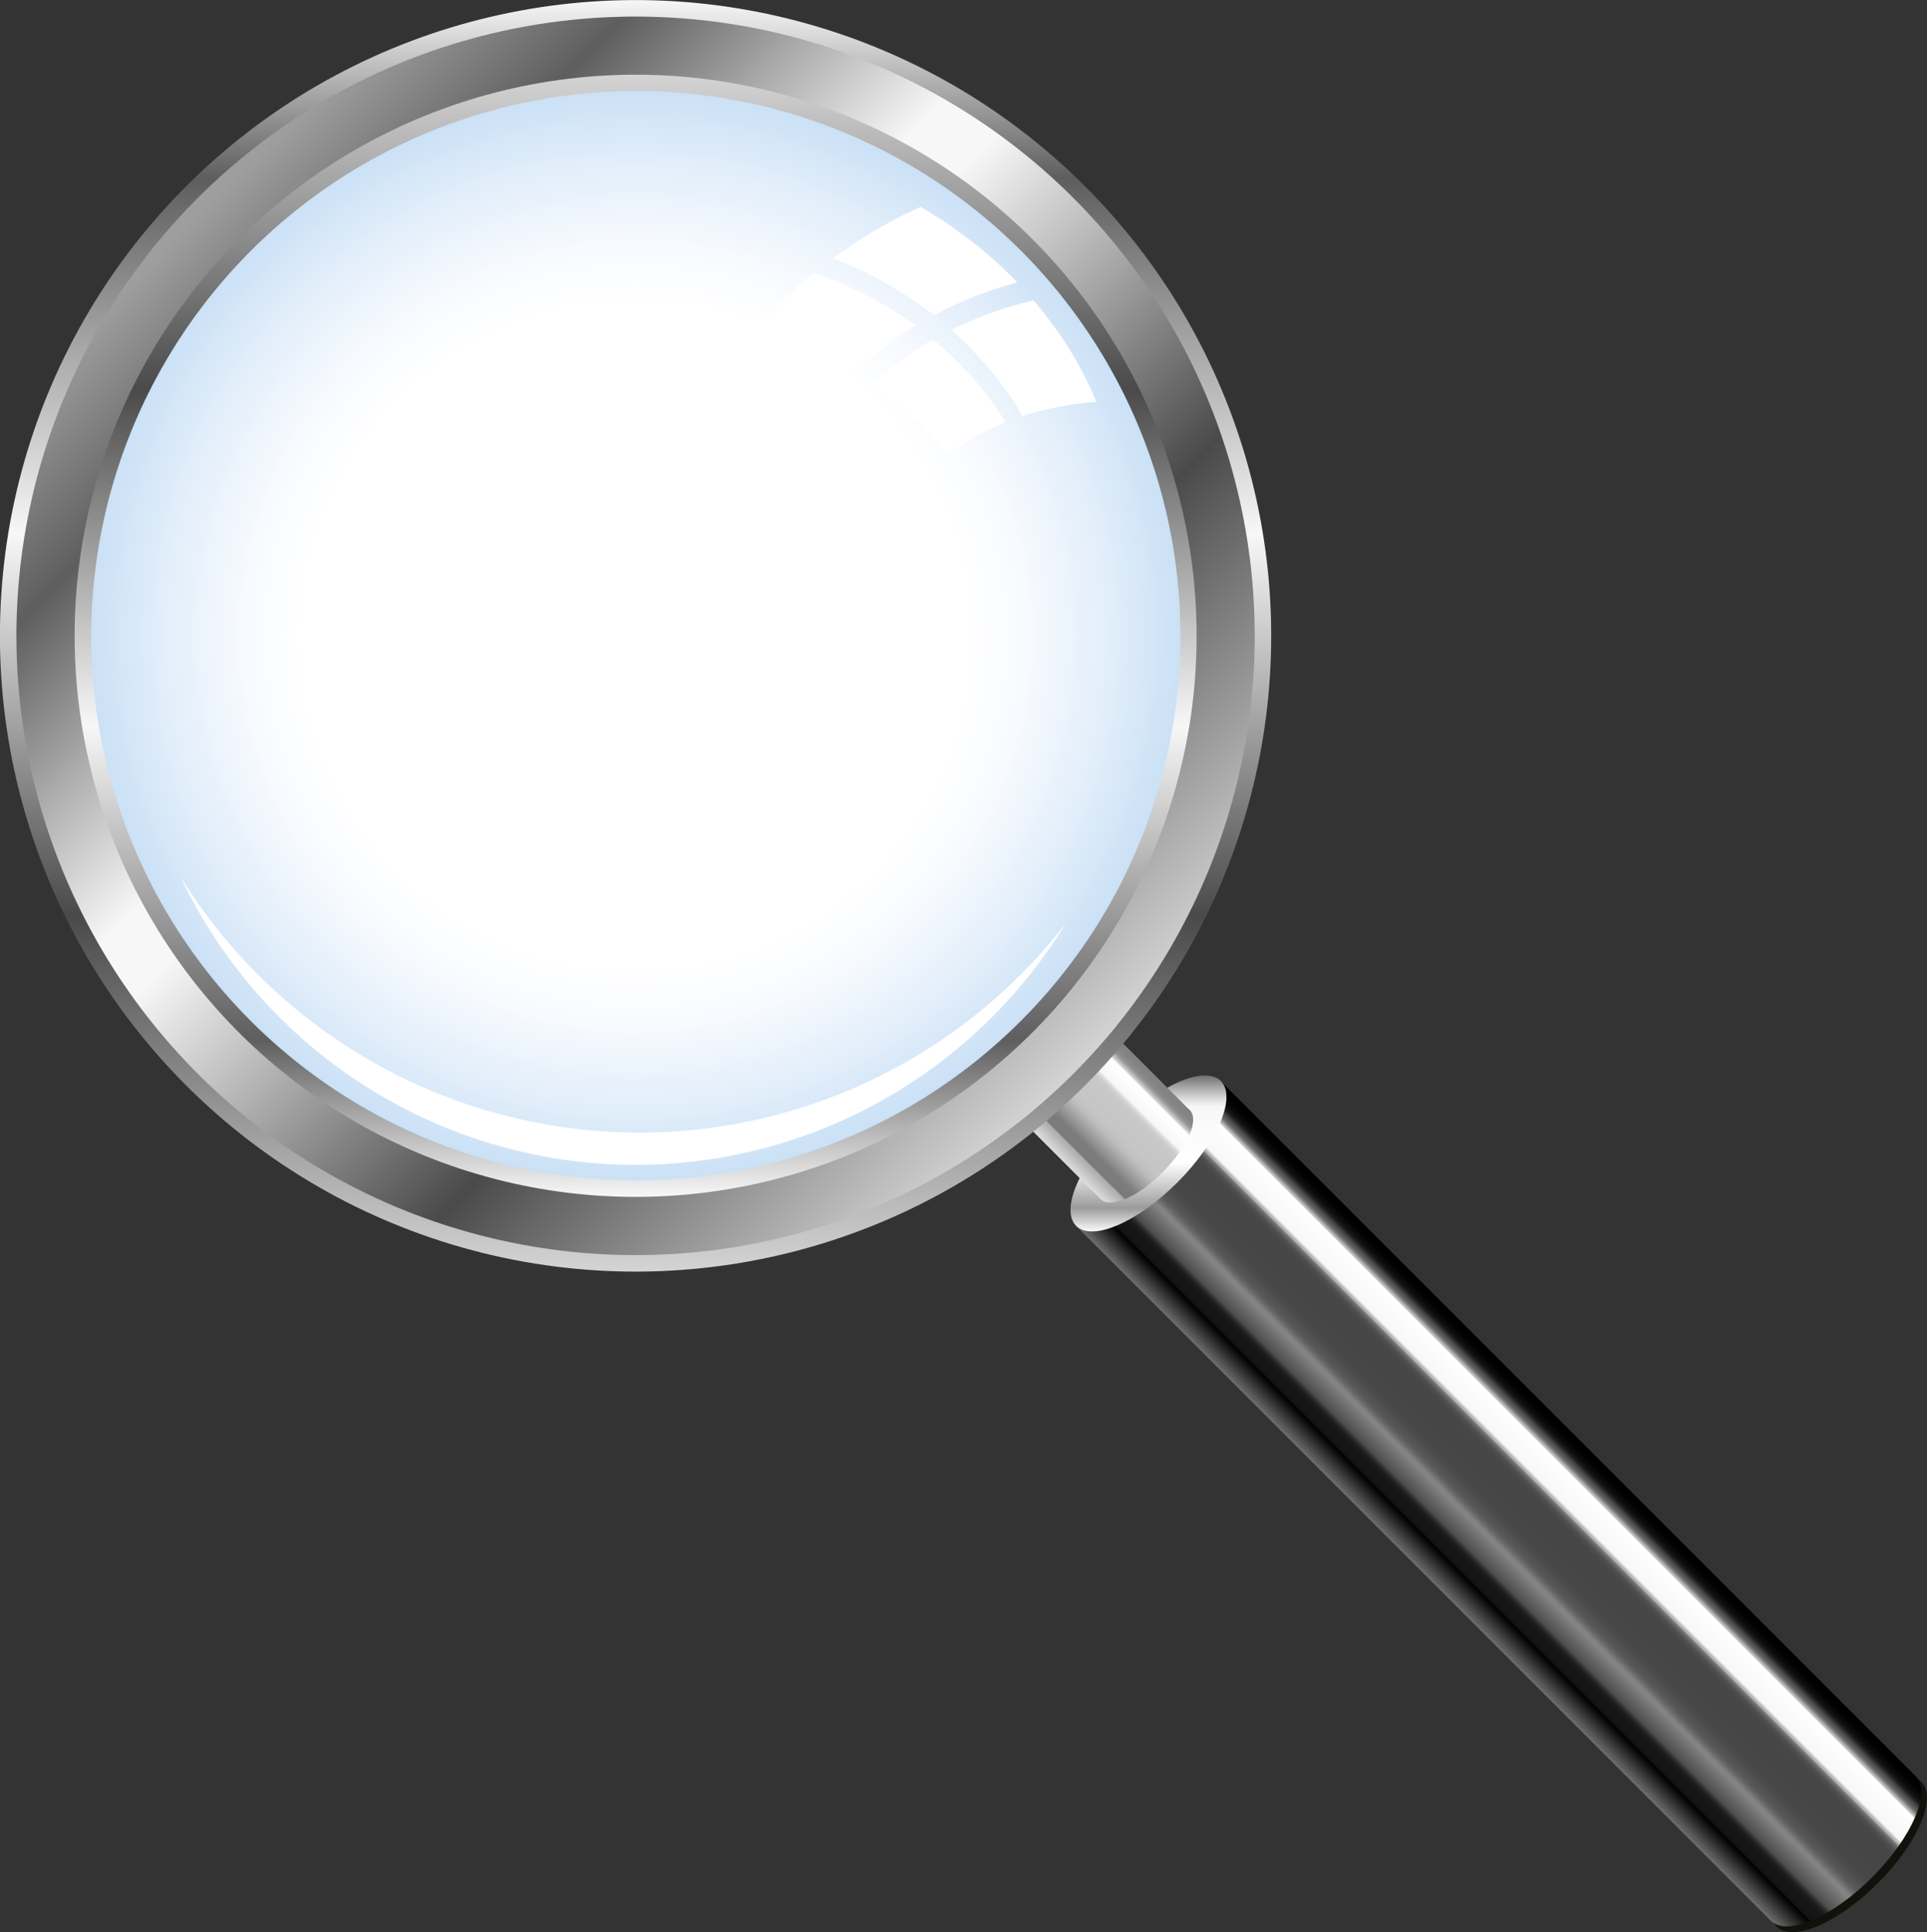 <svg id="Í_ã_1" data-name="Í¼²ã_1" xmlns="http://www.w3.org/2000/svg" xmlns:xlink="http://www.w3.org/1999/xlink" viewBox="0 0 212.7 213.23"><rect x="0" y="0" width="212.7" height="213.23" fill="#333333" stroke="none"/><defs><style>.cls-1{fill:url(#linear-gradient);}.cls-2{fill:url(#linear-gradient-2);}.cls-3{fill:#13110c;}.cls-4{fill:url(#linear-gradient-3);}.cls-5{fill:url(#linear-gradient-4);}.cls-6{fill:url(#linear-gradient-5);}.cls-7{fill:url(#linear-gradient-6);}.cls-8{fill:url(#linear-gradient-7);}.cls-9{fill:url(#linear-gradient-8);}.cls-10{fill:url(#radial-gradient);}.cls-11{fill:#fff;}</style><linearGradient id="linear-gradient" x1="389.45" y1="298.08" x2="366.86" y2="298.08" gradientTransform="translate(-154.11 -85.7)" gradientUnits="userSpaceOnUse"><stop offset="0.01"/><stop offset="0.04" stop-color="#020202"/><stop offset="0.06" stop-color="#0a0a0a"/><stop offset="0.08" stop-color="#181818"/><stop offset="0.09" stop-color="#2b2b2b"/><stop offset="0.1" stop-color="#454545"/><stop offset="0.12" stop-color="#646464"/><stop offset="0.13" stop-color="#888"/><stop offset="0.14" stop-color="#b3b3b3"/><stop offset="0.15" stop-color="#e2e2e2"/><stop offset="0.15" stop-color="#fff"/><stop offset="0.28" stop-color="#f7f7f7"/><stop offset="0.28" stop-color="#e0e0e0"/><stop offset="0.29" stop-color="#bcbcbc"/><stop offset="0.3" stop-color="#9c9c9c"/><stop offset="0.3" stop-color="gray"/><stop offset="0.31" stop-color="#6a6a6a"/><stop offset="0.32" stop-color="#595959"/><stop offset="0.33" stop-color="#4e4e4e"/><stop offset="0.35" stop-color="#474747"/><stop offset="0.4" stop-color="#454545"/><stop offset="0.52" stop-color="#474747"/><stop offset="0.56" stop-color="#4e4e4e"/><stop offset="0.6" stop-color="#595959"/><stop offset="0.62" stop-color="#6a6a6a"/><stop offset="0.64" stop-color="gray"/><stop offset="0.65" stop-color="#858585"/><stop offset="0.76" stop-color="#4d4d4d"/><stop offset="0.77" stop-color="#393939"/><stop offset="0.78" stop-color="#282828"/><stop offset="0.79" stop-color="#1d1d1d"/><stop offset="0.81" stop-color="#161616"/><stop offset="0.86" stop-color="#141414"/><stop offset="0.87"/><stop offset="1" stop-color="#6e6e6e"/></linearGradient><linearGradient id="linear-gradient-2" x1="372.07" y1="249.94" x2="384.24" y2="237.77" gradientTransform="translate(-254.13 269) rotate(-45)" gradientUnits="userSpaceOnUse"><stop offset="0" stop-color="#fafafa"/><stop offset="0.15" stop-color="#9b9b9b"/><stop offset="0.44" stop-color="#fff"/><stop offset="0.8" stop-color="#f7f7f7"/><stop offset="0.84" stop-color="#e1e1e1"/><stop offset="0.92" stop-color="#aaa"/><stop offset="1" stop-color="#6e6e6e"/></linearGradient><linearGradient id="linear-gradient-3" x1="389.45" y1="352.31" x2="366.86" y2="352.31" gradientTransform="translate(-254.13 269) rotate(-45)" xlink:href="#linear-gradient"/><linearGradient id="linear-gradient-4" x1="384.76" y1="243.69" x2="370.87" y2="243.69" gradientTransform="translate(-254.13 269) rotate(-45)" gradientUnits="userSpaceOnUse"><stop offset="0.01" stop-color="#828282"/><stop offset="0.05" stop-color="#848484"/><stop offset="0.08" stop-color="#8c8c8c"/><stop offset="0.1" stop-color="#9a9a9a"/><stop offset="0.11" stop-color="#adadad"/><stop offset="0.13" stop-color="#c7c7c7"/><stop offset="0.14" stop-color="#e5e5e5"/><stop offset="0.15" stop-color="#fff"/><stop offset="0.28" stop-color="#f7f7f7"/><stop offset="0.29" stop-color="#ececec"/><stop offset="0.3" stop-color="#dbdbdb"/><stop offset="0.32" stop-color="#d0d0d0"/><stop offset="0.34" stop-color="#c9c9c9"/><stop offset="0.4" stop-color="#c7c7c7"/><stop offset="0.54" stop-color="#c5c5c5"/><stop offset="0.6" stop-color="#bebebe"/><stop offset="0.63" stop-color="#b3b3b3"/><stop offset="0.65" stop-color="#adadad"/><stop offset="0.76" stop-color="#828282"/><stop offset="0.78" stop-color="#7c7c7c"/><stop offset="0.86" stop-color="#7a7a7a"/><stop offset="0.87" stop-color="#ababab"/><stop offset="1" stop-color="#dedede"/></linearGradient><linearGradient id="linear-gradient-5" x1="384.76" y1="-309.27" x2="370.87" y2="-309.27" gradientTransform="matrix(1, 0, 0, 0.23, -197.91, 240.01)" xlink:href="#linear-gradient-4"/><linearGradient id="linear-gradient-6" x1="129.09" y1="46.75" x2="129.09" y2="187.07" gradientTransform="translate(30.31 -26.53) rotate(13.28)" gradientUnits="userSpaceOnUse"><stop offset="0" stop-color="#f7f7f7"/><stop offset="0.14" stop-color="#5e5e5e"/><stop offset="0.42" stop-color="#f7f7f7"/><stop offset="0.54" stop-color="#b3b3b3"/><stop offset="0.72" stop-color="#4a4a4a"/><stop offset="1" stop-color="#d4d4d4"/></linearGradient><linearGradient id="linear-gradient-7" x1="80.79" y1="68.61" x2="177.4" y2="165.21" gradientTransform="translate(11.02 -11.12) rotate(5.15)" gradientUnits="userSpaceOnUse"><stop offset="0.01" stop-color="#9e9e9e"/><stop offset="0.14" stop-color="#5e5e5e"/><stop offset="0.37" stop-color="#f7f7f7"/><stop offset="0.42" stop-color="#f7f7f7"/><stop offset="0.54" stop-color="#b3b3b3"/><stop offset="0.72" stop-color="#4a4a4a"/><stop offset="1" stop-color="#d4d4d4"/></linearGradient><linearGradient id="linear-gradient-8" x1="129.09" y1="178.83" x2="129.09" y2="54.98" gradientTransform="translate(196.68 -43.61) rotate(70.67)" xlink:href="#linear-gradient-6"/><radialGradient id="radial-gradient" cx="129.09" cy="116.91" r="60.1" gradientUnits="userSpaceOnUse"><stop offset="0.61" stop-color="#fff"/><stop offset="0.72" stop-color="#f7fafe"/><stop offset="0.88" stop-color="#e0edfa"/><stop offset="1" stop-color="#cbe1f6"/></radialGradient></defs><rect class="cls-1" x="212.74" y="158.16" width="22.59" height="108.45" transform="translate(-143.49 173.88) rotate(-45)"/><path class="cls-2" d="M193.69,166.05c1.76,1.77-.39,6.78-4.8,11.19s-9.42,6.56-11.18,4.79.38-6.77,4.79-11.18S191.92,164.29,193.69,166.05Z" transform="translate(-58.93 -46.75)"/><path class="cls-3" d="M271,243.38c-1.76-1.76-6.77.38-11.18,4.79s-6.56,9.42-4.79,11.19,6.77-.38,11.18-4.79S272.78,245.15,271,243.38Z" transform="translate(-58.93 -46.75)"/><path class="cls-4" d="M270.37,242.74c-1.76-1.77-6.77.38-11.18,4.79s-6.56,9.42-4.79,11.19,6.77-.38,11.18-4.8S272.14,244.5,270.37,242.74Z" transform="translate(-58.93 -46.75)"/><path class="cls-5" d="M190.25,169.25c-1.08-1.08-4.16.24-6.88,2.95s-4,5.79-2.94,6.88,4.16-.24,6.87-3S191.34,170.34,190.25,169.25Z" transform="translate(-58.93 -46.75)"/><rect class="cls-6" x="172.96" y="161.04" width="13.89" height="15.37" transform="translate(-125.55 129.89) rotate(-45)"/><circle class="cls-7" cx="129.09" cy="116.91" r="70.16" transform="translate(-82.34 -13.96) rotate(-13.28)"/><circle class="cls-8" cx="129.09" cy="116.91" r="68.34" transform="translate(-68.91 -34.68) rotate(-5.15)"/><circle class="cls-9" cx="129.09" cy="116.91" r="61.92" transform="translate(-82.89 153.28) rotate(-70.67)"/><path class="cls-10" d="M69,116.91a60.11,60.11,0,1,0,60.1-60.11A60.17,60.17,0,0,0,69,116.91Z" transform="translate(-58.93 -46.75)"/><path class="cls-11" d="M153,88.08c.49-.47,1-.89,1.38-1.28s.86-.73,1.27-1.06.83-.66,1.26-1,.89-.64,1.39-1,1.05-.7,1.67-1.08c-.55-.4-1.08-.77-1.6-1.1s-1-.64-1.48-.93-1-.56-1.44-.82-1-.51-1.45-.75-1-.49-1.53-.73-1.1-.48-1.71-.73-1.27-.49-2-.74c-.64.53-1.21,1-1.72,1.49s-1,.91-1.42,1.35-.86.87-1.28,1.32-.84.91-1.28,1.42-.9,1.06-1.39,1.69c.84.15,1.59.31,2.28.48s1.34.35,1.95.53,1.18.36,1.75.56,1.12.41,1.69.64,1.15.47,1.75.75S152.35,87.72,153,88.08Zm-2.13-12.83c.72.28,1.37.56,2,.83s1.17.54,1.71.8,1,.53,1.52.8,1,.53,1.44.81.94.57,1.42.88,1,.64,1.48,1,1,.75,1.58,1.17c.67-.36,1.3-.67,1.88-.94s1.15-.53,1.7-.76,1.1-.45,1.67-.66,1.16-.42,1.81-.63,1.35-.42,2.14-.64c-.51-.53-1-1-1.48-1.47s-.94-.87-1.4-1.27-.91-.78-1.36-1.15-.9-.72-1.38-1.07-1-.71-1.47-1.07-1.06-.73-1.65-1.11-1.23-.77-1.93-1.18c-.71.31-1.34.62-1.93.91s-1.13.58-1.64.86-1,.56-1.49.84l-1.45.89c-.49.3-1,.63-1.5,1S151.46,74.82,150.88,75.25Zm12.67,21.61c.57-.41,1.08-.75,1.57-1.06s.95-.59,1.43-.85,1-.52,1.51-.78,1.15-.53,1.85-.82q-.58-1-1.17-1.8c-.38-.56-.76-1.07-1.14-1.56s-.77-.95-1.17-1.41-.81-.91-1.26-1.37-.92-.94-1.45-1.43-1.11-1-1.77-1.56c-.62.35-1.16.68-1.65,1s-1,.62-1.38.92-.83.6-1.25.91-.82.64-1.25,1-.88.76-1.37,1.21c.69.42,1.3.84,1.85,1.23s1.06.78,1.53,1.16.91.76,1.34,1.14.84.78,1.25,1.19.82.85,1.24,1.32S163.11,96.29,163.55,96.86Zm8.2-4.17c.6-.2,1.16-.37,1.69-.51s1-.27,1.52-.37,1-.21,1.49-.29,1-.17,1.6-.24,1.2-.13,1.9-.18c-.27-.67-.55-1.28-.82-1.86s-.55-1.12-.83-1.64-.55-1-.84-1.51-.58-1-.89-1.45-.64-1-1-1.47-.74-1-1.16-1.56-.88-1.11-1.4-1.71c-.78.18-1.47.37-2.11.55s-1.22.37-1.78.56-1.1.38-1.64.59-1.09.44-1.68.69-1.19.54-1.86.87c.56.49,1.07,1,1.52,1.41s.88.88,1.27,1.3.76.83,1.11,1.24.68.82,1,1.24.64.85,1,1.29.64.92,1,1.42S171.42,92.1,171.75,92.69Z" transform="translate(-58.93 -46.75)"/><path class="cls-11" d="M129.5,171.74a59.59,59.59,0,0,1-50.66-28.26,55.6,55.6,0,0,0,97.74,5.14A59.47,59.47,0,0,1,129.5,171.74Z" transform="translate(-58.93 -46.75)"/></svg>